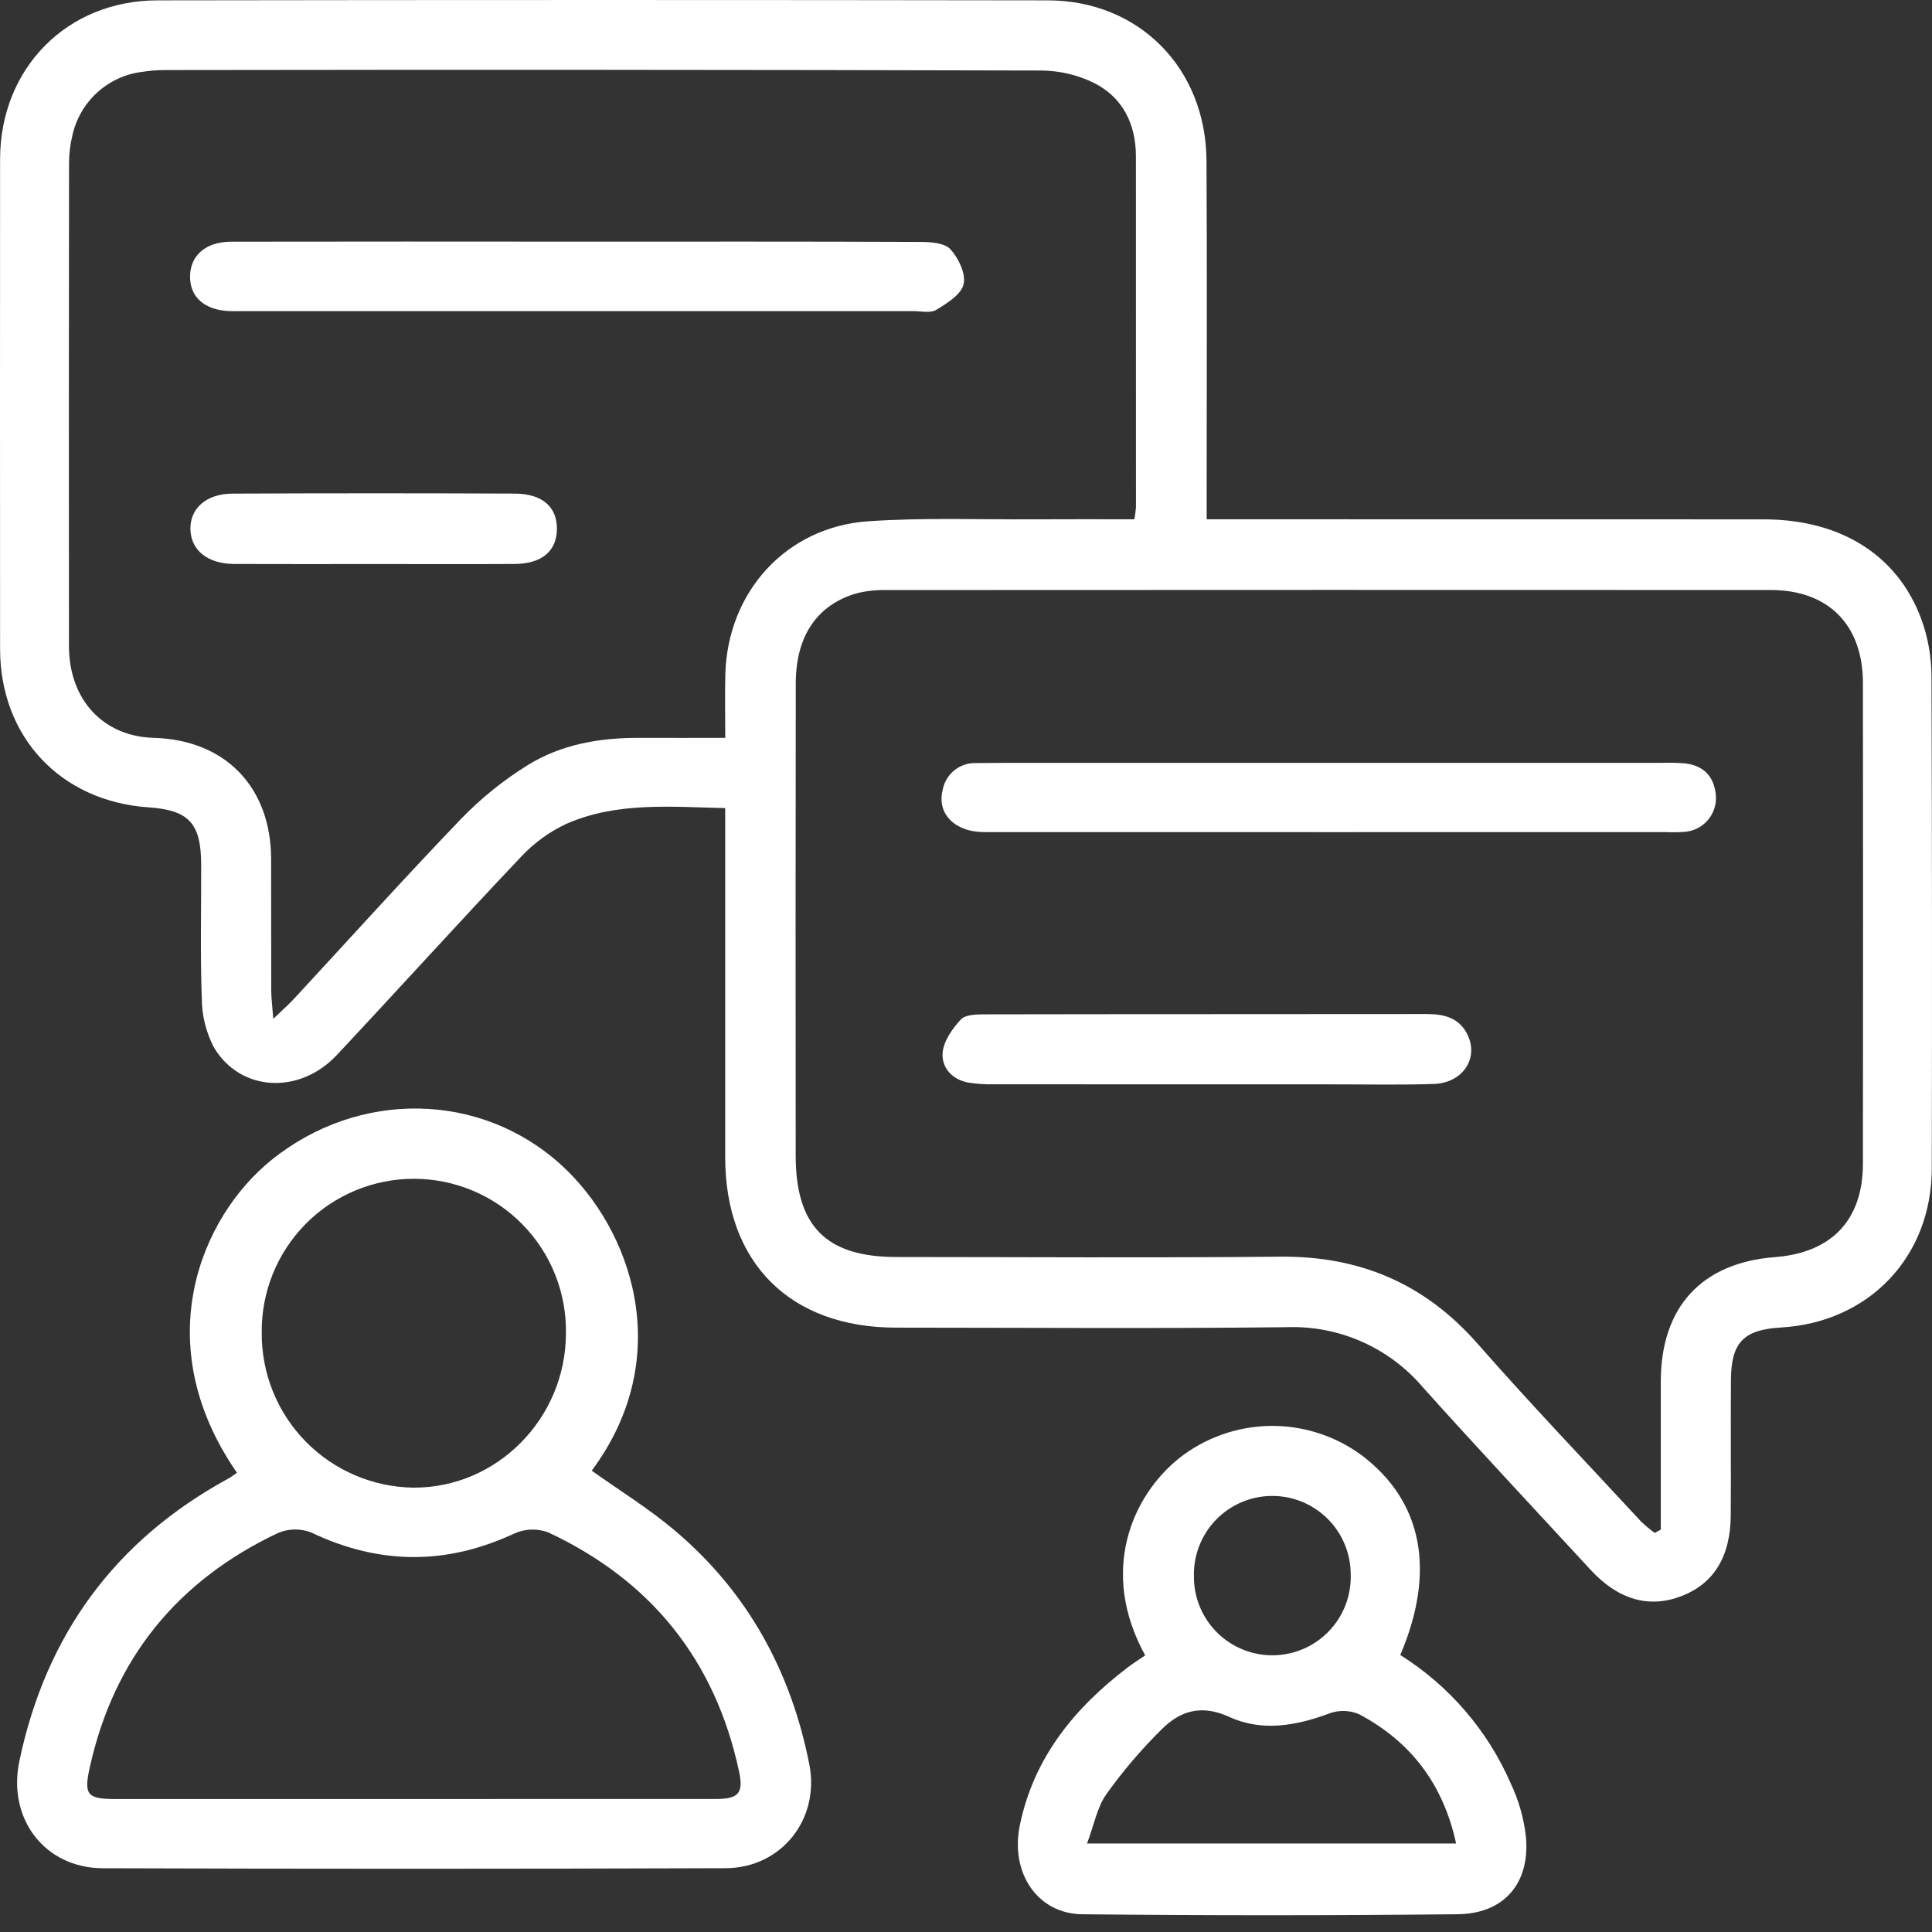 <svg width="72" height="72" viewBox="0 0 72 72" fill="none" xmlns="http://www.w3.org/2000/svg">
<rect x="0" y="0" width="72" height="72" fill="#333333" stroke="none"/>
<path d="M44.969 19.352C45.441 19.352 45.788 19.352 46.134 19.352C52.669 19.352 59.204 19.353 65.739 19.355C68.705 19.358 70.873 20.792 71.689 23.326C71.881 23.936 71.979 24.573 71.981 25.213C72.002 31.322 72.006 37.431 71.992 43.54C71.989 46.83 69.661 49.279 66.373 49.472C64.982 49.554 64.517 50.025 64.507 51.418C64.494 53.105 64.512 54.794 64.5 56.482C64.489 58.014 63.864 59.018 62.666 59.481C61.458 59.948 60.306 59.619 59.281 58.507C57.193 56.242 55.084 53.995 53.028 51.702C52.404 50.967 51.621 50.383 50.739 49.995C49.856 49.607 48.897 49.424 47.933 49.461C43.086 49.515 38.238 49.479 33.39 49.477C29.445 49.476 27.028 47.064 27.026 43.128C27.024 39.108 27.024 35.089 27.026 31.07V30.116C24.977 30.067 22.988 29.882 21.117 30.697C20.465 31.001 19.879 31.429 19.392 31.958C17.089 34.388 14.844 36.873 12.554 39.316C11.154 40.81 8.946 40.687 7.968 39.027C7.675 38.462 7.521 37.834 7.52 37.197C7.46 35.538 7.503 33.876 7.497 32.214C7.492 30.677 7.037 30.19 5.532 30.087C2.256 29.862 0.005 27.465 0.003 24.182C-0.001 18.099 -0.001 12.017 0.003 5.935C0.006 2.554 2.487 0.018 5.866 0.013C16.928 -0.004 27.989 -0.004 39.05 0.013C42.455 0.018 44.944 2.549 44.963 5.994C44.987 10.094 44.969 14.193 44.969 18.293C44.969 18.609 44.969 18.926 44.969 19.352ZM61.665 57.127L61.893 57.005C61.893 55.162 61.893 53.319 61.893 51.477C61.897 48.709 63.416 47.059 66.148 46.849C68.259 46.687 69.423 45.466 69.426 43.373C69.432 37.399 69.432 31.425 69.426 25.451C69.423 23.286 68.138 21.989 65.991 21.988C55.012 21.983 44.032 21.984 33.053 21.99C32.68 21.979 32.307 22.017 31.944 22.106C30.457 22.526 29.658 23.696 29.656 25.465C29.648 31.332 29.647 37.199 29.653 43.066C29.654 45.699 30.79 46.843 33.404 46.845C38.171 46.847 42.938 46.879 47.704 46.833C50.675 46.804 53.098 47.833 55.07 50.081C57.047 52.335 59.123 54.503 61.16 56.705C61.319 56.856 61.488 56.997 61.665 57.127ZM42.273 19.352C42.301 19.207 42.322 19.059 42.334 18.911C42.336 14.546 42.335 10.181 42.332 5.815C42.33 4.625 41.843 3.641 40.788 3.099C40.169 2.793 39.487 2.631 38.796 2.628C27.901 2.6 17.005 2.594 6.109 2.611C5.842 2.614 5.575 2.635 5.311 2.676C4.682 2.751 4.092 3.02 3.624 3.446C3.156 3.872 2.832 4.433 2.697 5.051C2.615 5.388 2.574 5.734 2.573 6.081C2.565 12.08 2.564 18.079 2.57 24.078C2.573 26.081 3.849 27.445 5.73 27.498C8.393 27.573 10.094 29.323 10.104 32.006C10.11 33.64 10.102 35.274 10.108 36.907C10.109 37.183 10.146 37.459 10.184 37.97C10.554 37.613 10.764 37.43 10.952 37.227C13.026 34.987 15.069 32.718 17.183 30.517C17.924 29.75 18.758 29.077 19.665 28.515C20.914 27.74 22.347 27.492 23.817 27.498C24.875 27.502 25.934 27.498 27.028 27.498C27.028 26.621 27.011 25.872 27.031 25.123C27.116 22.051 29.302 19.636 32.358 19.426C34.41 19.285 36.477 19.366 38.538 19.354C39.764 19.347 40.99 19.352 42.273 19.352Z" fill="white"/>
<path d="M8.832 54.887C5.487 50.061 7.49 45.352 10.11 43.235C13.359 40.61 17.904 40.671 20.919 43.418C23.528 45.794 25.219 50.547 22.052 54.808C23.085 55.544 24.173 56.215 25.139 57.03C27.856 59.322 29.478 62.279 30.161 65.753C30.561 67.791 29.125 69.615 27.04 69.622C19.305 69.65 11.57 69.65 3.834 69.624C1.663 69.617 0.271 67.777 0.722 65.63C1.708 60.928 4.286 57.402 8.514 55.099C8.625 55.038 8.726 54.958 8.832 54.887ZM15.375 67.044C19.15 67.044 22.925 67.044 26.7 67.042C27.528 67.041 27.712 66.813 27.545 66.029C26.657 61.871 24.263 58.9 20.429 57.106C20.024 56.956 19.577 56.969 19.181 57.143C16.638 58.334 14.137 58.32 11.602 57.113C11.2 56.955 10.752 56.962 10.355 57.132C6.617 58.904 4.246 61.801 3.346 65.862C3.118 66.889 3.251 67.043 4.291 67.044C7.986 67.046 11.681 67.046 15.375 67.044ZM9.754 49.669C9.743 51.183 10.332 52.64 11.392 53.722C12.453 54.803 13.898 55.421 15.412 55.44C18.523 55.453 21.085 52.859 21.091 49.69C21.103 48.939 20.966 48.193 20.687 47.495C20.408 46.798 19.994 46.163 19.467 45.627C18.941 45.09 18.313 44.664 17.621 44.373C16.928 44.082 16.185 43.931 15.433 43.93C14.682 43.928 13.938 44.076 13.244 44.365C12.551 44.654 11.921 45.077 11.393 45.611C10.865 46.145 10.448 46.779 10.166 47.476C9.885 48.172 9.745 48.918 9.754 49.669Z" fill="white"/>
<path d="M42.678 61.691C40.959 58.574 42.175 55.755 43.954 54.334C44.919 53.578 46.104 53.159 47.329 53.14C48.554 53.121 49.752 53.504 50.74 54.229C53.012 55.944 53.523 58.531 52.185 61.678C54.007 62.822 55.441 64.489 56.3 66.461C56.597 67.087 56.788 67.758 56.867 68.447C57.026 70.181 56.057 71.321 54.317 71.338C49.658 71.386 44.998 71.387 40.338 71.339C38.672 71.325 37.64 69.808 38.006 68.025C38.523 65.505 40.039 63.652 42.033 62.135C42.223 61.99 42.426 61.863 42.678 61.691ZM54.265 68.702C53.782 66.48 52.571 64.906 50.656 63.887C50.308 63.735 49.916 63.721 49.558 63.848C48.312 64.317 47.03 64.543 45.813 63.985C44.782 63.512 43.99 63.75 43.294 64.445C42.538 65.19 41.848 65.999 41.232 66.863C40.884 67.358 40.769 68.016 40.511 68.702H54.265ZM50.337 58.666C50.336 58.279 50.259 57.897 50.109 57.541C49.96 57.184 49.741 56.861 49.466 56.59C49.191 56.319 48.864 56.105 48.506 55.96C48.147 55.816 47.764 55.744 47.377 55.749C46.991 55.754 46.609 55.836 46.255 55.989C45.9 56.142 45.579 56.365 45.311 56.643C45.043 56.921 44.833 57.25 44.692 57.61C44.552 57.97 44.485 58.354 44.494 58.741C44.49 59.13 44.565 59.516 44.712 59.875C44.86 60.235 45.078 60.562 45.354 60.837C45.63 61.111 45.957 61.328 46.318 61.474C46.678 61.62 47.064 61.693 47.453 61.688C47.842 61.683 48.227 61.6 48.583 61.445C48.94 61.29 49.262 61.065 49.53 60.783C49.799 60.502 50.008 60.169 50.147 59.806C50.285 59.442 50.35 59.055 50.337 58.666Z" fill="white"/>
<path d="M49.578 31.011C45.271 31.011 40.964 31.01 36.657 31.009C35.583 31.007 34.908 30.317 35.129 29.452C35.179 29.157 35.335 28.892 35.568 28.705C35.801 28.518 36.095 28.422 36.393 28.437C37.169 28.429 37.944 28.429 38.72 28.429C46.452 28.429 54.184 28.429 61.915 28.43C62.209 28.419 62.504 28.426 62.797 28.449C63.511 28.532 63.896 28.962 63.947 29.665C63.967 29.99 63.861 30.309 63.651 30.557C63.441 30.805 63.143 30.963 62.82 30.998C62.58 31.017 62.339 31.022 62.099 31.01C57.925 31.011 53.752 31.011 49.578 31.011Z" fill="white"/>
<path d="M45.001 40.411C42.352 40.411 39.702 40.41 37.052 40.408C36.731 40.416 36.411 40.395 36.094 40.346C35.485 40.237 35.086 39.787 35.129 39.237C35.163 38.8 35.491 38.333 35.809 37.992C35.983 37.806 36.407 37.802 36.719 37.802C42.206 37.791 47.692 37.797 53.179 37.79C53.844 37.79 54.41 37.944 54.706 38.594C55.104 39.468 54.492 40.362 53.432 40.396C52.175 40.437 50.916 40.41 49.658 40.411C48.106 40.412 46.554 40.412 45.001 40.411Z" fill="white"/>
<path d="M21.622 9.005C25.85 9.005 30.079 8.998 34.307 9.016C34.69 9.017 35.208 9.054 35.423 9.292C35.724 9.623 36.002 10.207 35.91 10.594C35.82 10.977 35.293 11.305 34.892 11.547C34.673 11.68 34.317 11.594 34.023 11.594C25.701 11.596 17.378 11.596 9.055 11.595C8.894 11.595 8.734 11.599 8.573 11.594C7.627 11.564 7.069 11.073 7.083 10.286C7.097 9.509 7.677 9.009 8.616 9.007C12.951 9.001 17.287 9 21.622 9.005Z" fill="white"/>
<path d="M13.953 21.02C12.213 21.02 10.473 21.026 8.732 21.018C7.746 21.014 7.123 20.517 7.097 19.74C7.071 18.958 7.678 18.4 8.664 18.396C12.171 18.38 15.678 18.38 19.184 18.395C20.212 18.399 20.759 18.891 20.755 19.713C20.75 20.538 20.189 21.013 19.173 21.018C17.433 21.027 15.693 21.02 13.953 21.02Z" fill="white"/>
</svg>
